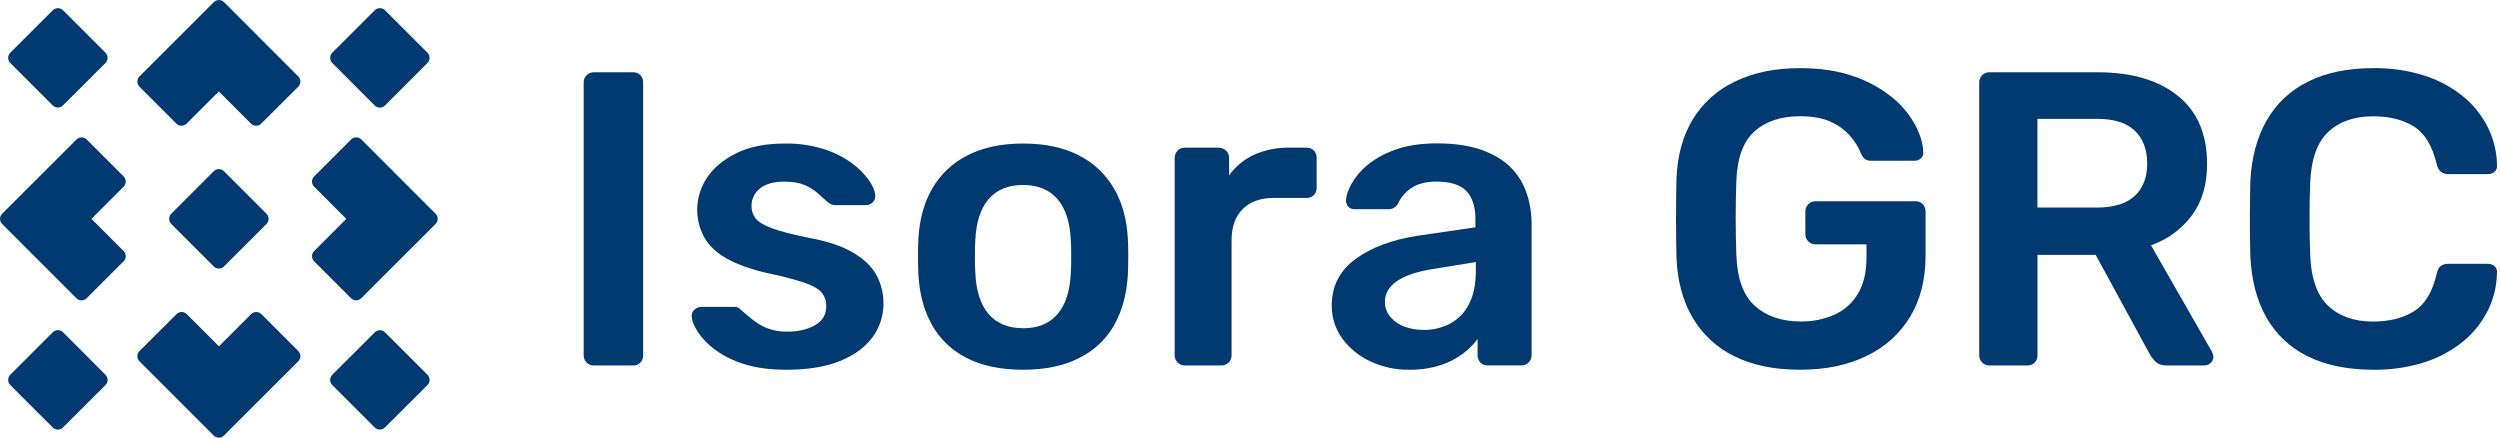 <svg width="731" height="128" viewBox="0 0 731 128" fill="none" xmlns="http://www.w3.org/2000/svg">
<g clip-path="url(#clip0)">
<path d="M173.604 106.861C173.218 106.862 172.835 106.787 172.478 106.639C172.121 106.492 171.796 106.276 171.523 106.003C171.25 105.729 171.033 105.405 170.886 105.048C170.739 104.691 170.664 104.308 170.665 103.921V24.073C170.664 23.687 170.739 23.304 170.886 22.947C171.033 22.59 171.25 22.265 171.523 21.992C171.796 21.719 172.121 21.502 172.478 21.355C172.835 21.208 173.218 21.133 173.604 21.134H185.118C185.516 21.115 185.914 21.182 186.284 21.33C186.654 21.478 186.989 21.703 187.264 21.991C187.788 22.556 188.072 23.303 188.057 24.073V103.921C188.072 104.692 187.788 105.438 187.264 106.003C186.989 106.291 186.654 106.517 186.284 106.665C185.914 106.813 185.516 106.88 185.118 106.861H173.604Z" fill="#003A70"/>
<path d="M229.944 108.11C225.044 108.11 220.859 107.538 217.389 106.395C214.329 105.461 211.451 104.011 208.879 102.107C206.956 100.694 205.296 98.952 203.977 96.963C202.916 95.248 202.345 93.819 202.262 92.675C202.205 92.28 202.248 91.877 202.387 91.503C202.527 91.128 202.758 90.795 203.06 90.534C203.612 90.026 204.333 89.741 205.082 89.736H214.757C215.048 89.733 215.337 89.775 215.615 89.86C215.993 90.033 216.331 90.282 216.606 90.594C217.667 91.496 218.79 92.434 219.977 93.409C221.254 94.448 222.677 95.294 224.199 95.922C226.152 96.672 228.235 97.026 230.326 96.963C233.508 96.963 236.181 96.33 238.345 95.064C240.509 93.799 241.592 91.981 241.592 89.612C241.66 88.097 241.158 86.611 240.184 85.449C239.242 84.388 237.507 83.43 234.98 82.574C231.441 81.454 227.842 80.534 224.199 79.818C219.63 78.758 215.83 77.409 212.8 75.774C209.77 74.138 207.524 72.098 206.064 69.653C204.513 66.934 203.754 63.835 203.873 60.707C203.992 57.579 204.985 54.546 206.738 51.953C208.658 49.059 211.516 46.671 215.313 44.791C219.109 42.911 223.824 41.971 229.458 41.971C233.361 41.895 237.249 42.454 240.972 43.626C243.888 44.55 246.638 45.936 249.115 47.73C251.022 49.107 252.695 50.78 254.072 52.687C255.212 54.362 255.823 55.813 255.906 57.038C255.962 57.428 255.925 57.825 255.798 58.198C255.67 58.57 255.456 58.907 255.172 59.18C254.649 59.691 253.946 59.977 253.214 59.978H244.129C243.748 59.984 243.371 59.899 243.029 59.73C242.681 59.556 242.35 59.352 242.038 59.12C241.139 58.301 240.159 57.422 239.098 56.483C237.946 55.491 236.645 54.687 235.242 54.099C233.732 53.438 231.75 53.108 229.295 53.108C226.192 53.108 223.824 53.782 222.192 55.13C221.417 55.729 220.793 56.499 220.368 57.381C219.943 58.263 219.729 59.232 219.744 60.211C219.715 61.511 220.124 62.783 220.903 63.824C221.68 64.845 223.253 65.805 225.622 66.704C227.991 67.602 231.583 68.541 236.397 69.519C241.869 70.51 246.218 71.959 249.443 73.866C252.668 75.772 254.954 77.976 256.302 80.478C257.66 83.02 258.356 85.863 258.325 88.745C258.353 92.315 257.213 95.796 255.078 98.658C252.914 101.595 249.728 103.908 245.522 105.597C241.316 107.285 236.123 108.123 229.944 108.11Z" fill="#003A70"/>
<path d="M299.146 108.11C292.613 108.11 287.122 106.967 282.671 104.68C278.387 102.552 274.845 99.18 272.51 95.005C270.181 90.835 268.859 85.976 268.545 80.428C268.466 78.941 268.426 77.162 268.426 75.041C268.426 72.919 268.466 71.12 268.545 69.653C268.875 64.019 270.243 59.14 272.649 55.017C275.071 50.879 278.647 47.538 282.938 45.401C287.389 43.118 292.798 41.974 299.166 41.971C305.533 41.968 310.942 43.111 315.393 45.401C319.684 47.539 323.259 50.88 325.683 55.017C328.088 59.14 329.455 64.019 329.782 69.653C329.861 71.14 329.906 72.919 329.906 75.041C329.906 77.162 329.861 78.961 329.782 80.428C329.451 85.986 328.13 90.845 325.817 95.005C323.463 99.172 319.906 102.53 315.611 104.64C311.16 106.953 305.672 108.11 299.146 108.11ZM299.146 95.981C303.475 95.981 306.822 94.615 309.188 91.882C311.554 89.15 312.86 85.129 313.108 79.819C313.188 78.589 313.227 76.997 313.227 75.041C313.227 73.084 313.188 71.492 313.108 70.263C312.86 64.959 311.554 60.938 309.188 58.199C306.822 55.459 303.475 54.088 299.146 54.085C294.817 54.085 291.47 55.451 289.104 58.184C286.738 60.916 285.432 64.938 285.184 70.248C285.098 71.474 285.057 73.066 285.06 75.026C285.063 76.985 285.104 78.578 285.184 79.804C285.425 85.11 286.732 89.132 289.104 91.868C291.477 94.604 294.824 95.968 299.146 95.962V95.981Z" fill="#003A70"/>
<path d="M346.415 106.86C346.029 106.862 345.646 106.786 345.289 106.639C344.932 106.492 344.607 106.276 344.334 106.002C344.061 105.729 343.844 105.405 343.697 105.047C343.55 104.69 343.475 104.308 343.476 103.921V46.238C343.46 45.831 343.528 45.426 343.676 45.046C343.823 44.667 344.047 44.322 344.333 44.032C344.603 43.755 344.927 43.536 345.285 43.388C345.643 43.241 346.028 43.168 346.415 43.175H356.328C357.128 43.169 357.898 43.477 358.474 44.032C358.775 44.314 359.012 44.656 359.17 45.036C359.328 45.417 359.404 45.827 359.391 46.238V51.259C361.257 48.659 363.768 46.59 366.677 45.257C369.932 43.812 373.465 43.102 377.026 43.175H382.047C382.445 43.157 382.842 43.225 383.212 43.373C383.582 43.52 383.917 43.745 384.193 44.032C384.717 44.597 385.001 45.344 384.986 46.114V54.937C385.001 55.707 384.717 56.453 384.193 57.018C383.917 57.306 383.582 57.531 383.212 57.678C382.842 57.826 382.445 57.894 382.047 57.876H372.501C368.579 57.876 365.537 58.956 363.376 61.117C361.215 63.278 360.126 66.32 360.11 70.242V103.921C360.116 104.308 360.044 104.693 359.896 105.051C359.749 105.409 359.53 105.733 359.252 106.003C358.963 106.289 358.618 106.513 358.238 106.66C357.859 106.808 357.453 106.876 357.047 106.86H346.415Z" fill="#003A70"/>
<path d="M412.058 108.11C408.08 108.167 404.142 107.307 400.55 105.597C397.306 104.079 394.502 101.761 392.401 98.861C390.417 96.097 389.367 92.772 389.402 89.369C389.402 83.653 391.729 79.101 396.381 75.714C401.034 72.327 407.117 70.061 414.631 68.914L431.408 66.466V63.893C431.408 60.463 430.551 57.81 428.836 55.933C427.121 54.056 424.182 53.11 420.018 53.093C417.081 53.093 414.694 53.685 412.856 54.868C411.058 56.005 409.631 57.643 408.752 59.581C408.474 60.079 408.064 60.492 407.568 60.773C407.072 61.054 406.508 61.194 405.937 61.177H396.262C395.892 61.206 395.52 61.155 395.171 61.027C394.822 60.9 394.505 60.699 394.24 60.439C393.764 59.892 393.522 59.18 393.566 58.456C393.645 57.151 394.197 55.558 395.221 53.678C396.418 51.587 397.995 49.738 399.87 48.226C402.308 46.278 405.065 44.769 408.019 43.765C411.366 42.539 415.407 41.926 420.142 41.926C425.287 41.926 429.634 42.559 433.183 43.825C436.732 45.09 439.57 46.785 441.698 48.91C443.804 51.008 445.396 53.564 446.352 56.379C447.346 59.298 447.848 62.361 447.839 65.445V103.897C447.84 104.283 447.765 104.666 447.618 105.023C447.471 105.38 447.254 105.705 446.981 105.978C446.708 106.251 446.383 106.468 446.026 106.615C445.669 106.762 445.286 106.837 444.9 106.836H434.987C434.589 106.855 434.191 106.789 433.82 106.641C433.45 106.493 433.116 106.267 432.841 105.978C432.314 105.415 432.029 104.668 432.048 103.897V99.124C430.83 100.749 429.386 102.193 427.76 103.411C425.781 104.892 423.565 106.03 421.208 106.776C418.249 107.708 415.16 108.158 412.058 108.11ZM416.222 96.472C418.926 96.511 421.598 95.88 423.998 94.633C426.382 93.352 428.308 91.362 429.51 88.938C430.858 86.371 431.532 83.126 431.532 79.204V76.631L419.285 78.614C414.467 79.354 410.875 80.539 408.51 82.168C406.144 83.797 404.959 85.797 404.956 88.17C404.914 89.853 405.505 91.49 406.611 92.76C407.749 94.052 409.205 95.024 410.834 95.58C412.567 96.178 414.389 96.473 416.222 96.452V96.472Z" fill="#003A70"/>
<path d="M526.324 108.11C518.81 108.11 512.421 106.803 507.157 104.189C502.039 101.715 497.774 97.77 494.91 92.859C492.009 87.922 490.438 82.024 490.196 75.165C490.11 71.652 490.069 67.875 490.072 63.834C490.076 59.793 490.117 55.977 490.196 52.385C490.441 45.604 492.012 39.807 494.91 34.993C497.852 30.137 502.163 26.259 507.301 23.846C512.644 21.232 518.992 19.925 526.344 19.925C532.291 19.925 537.517 20.721 542.021 22.314C546.09 23.675 549.885 25.75 553.227 28.44C555.973 30.65 558.261 33.374 559.963 36.46C561.477 39.318 562.273 41.971 562.352 44.42C562.402 44.753 562.372 45.093 562.265 45.413C562.158 45.732 561.977 46.022 561.738 46.259C561.475 46.511 561.164 46.706 560.823 46.832C560.482 46.958 560.118 47.013 559.755 46.992H547.141C546.49 47.039 545.842 46.864 545.302 46.496C544.83 46.088 544.454 45.58 544.202 45.01C543.467 43.159 542.432 41.443 541.139 39.929C539.587 38.13 537.664 36.688 535.503 35.701C533.134 34.561 530.073 33.99 526.319 33.986C520.768 33.986 516.338 35.457 513.031 38.398C509.723 41.339 507.947 46.196 507.703 52.97C507.458 60.074 507.458 67.259 507.703 74.525C507.95 81.464 509.768 86.445 513.155 89.469C516.542 92.492 521.002 94.002 526.537 93.999C529.928 94.049 533.291 93.373 536.4 92.016C539.266 90.736 541.662 88.595 543.255 85.89C544.93 83.115 545.768 79.562 545.768 75.234V71.437H530.824C530.437 71.445 530.052 71.373 529.694 71.226C529.336 71.078 529.012 70.858 528.743 70.58C528.457 70.291 528.233 69.947 528.086 69.568C527.939 69.19 527.87 68.785 527.885 68.379V61.916C527.871 61.509 527.94 61.104 528.087 60.725C528.234 60.346 528.458 60.001 528.743 59.71C529.013 59.433 529.337 59.214 529.695 59.066C530.053 58.919 530.437 58.846 530.824 58.853H560.097C560.494 58.835 560.891 58.902 561.261 59.05C561.63 59.197 561.963 59.423 562.238 59.71C562.781 60.314 563.067 61.105 563.036 61.916V74.773C563.036 81.633 561.549 87.552 558.575 92.532C555.562 97.546 551.129 101.553 545.837 104.046C540.339 106.755 533.834 108.11 526.324 108.11Z" fill="#003A70"/>
<path d="M581.662 106.861C581.276 106.862 580.893 106.787 580.536 106.64C580.179 106.492 579.854 106.276 579.581 106.003C579.308 105.73 579.092 105.405 578.944 105.048C578.797 104.691 578.722 104.308 578.723 103.922V24.192C578.708 23.786 578.777 23.382 578.924 23.003C579.072 22.625 579.295 22.28 579.581 21.992C579.85 21.713 580.174 21.493 580.532 21.346C580.89 21.198 581.275 21.126 581.662 21.134H613.384C623.26 21.134 631.057 23.419 636.773 27.989C642.489 32.559 645.348 39.214 645.348 47.953C645.348 53.997 643.861 59.018 640.887 63.016C637.87 67.048 633.709 70.079 628.947 71.715L646.825 102.94C647.052 103.354 647.18 103.816 647.196 104.288C647.203 104.633 647.136 104.976 646.998 105.293C646.86 105.609 646.656 105.892 646.398 106.122C645.925 106.588 645.288 106.851 644.624 106.856H633.477C632.089 106.856 631.029 106.489 630.295 105.755C629.621 105.106 629.044 104.363 628.58 103.55L612.779 74.525H595.758V103.917C595.776 104.688 595.489 105.436 594.96 105.998C594.685 106.287 594.351 106.513 593.981 106.661C593.61 106.808 593.213 106.875 592.814 106.856L581.662 106.861ZM595.749 60.691H613.012C617.991 60.691 621.707 59.568 624.159 57.321C626.611 55.074 627.837 51.91 627.837 47.83C627.837 43.749 626.632 40.545 624.223 38.219C621.814 35.893 618.077 34.736 613.012 34.749H595.749V60.691Z" fill="#003A70"/>
<path d="M693.985 108.11C686.386 108.11 679.957 106.788 674.7 104.145C669.612 101.661 665.403 97.684 662.636 92.745C659.87 87.788 658.322 81.841 657.992 74.901C657.906 71.558 657.865 67.966 657.868 64.126C657.871 60.287 657.912 56.609 657.992 53.093C658.322 46.233 659.893 40.314 662.705 35.334C665.495 30.379 669.722 26.387 674.829 23.885C680.096 21.241 686.485 19.92 693.995 19.92C699.063 19.848 704.108 20.593 708.939 22.125C713.039 23.428 716.859 25.483 720.205 28.187C723.218 30.649 725.681 33.718 727.431 37.193C729.155 40.657 730.077 44.466 730.128 48.335C730.176 48.673 730.139 49.018 730.022 49.339C729.904 49.66 729.709 49.947 729.454 50.174C728.941 50.657 728.26 50.92 727.555 50.907H715.918C715.128 50.942 714.351 50.704 713.717 50.233C713.061 49.641 712.627 48.841 712.488 47.968C711.183 42.582 708.939 38.908 705.757 36.945C702.575 34.982 698.61 34.003 693.862 34.006C688.39 34.006 684.021 35.538 680.757 38.601C677.492 41.664 675.736 46.704 675.488 53.723C675.243 60.417 675.243 67.277 675.488 74.302C675.733 81.327 677.489 86.368 680.757 89.424C684.018 92.487 688.386 94.019 693.862 94.019C698.593 94.019 702.573 93.027 705.802 91.045C709.03 89.062 711.254 85.407 712.473 80.081C712.721 78.941 713.127 78.163 713.702 77.756C714.352 77.323 715.122 77.107 715.903 77.142H727.54C728.245 77.129 728.926 77.393 729.439 77.875C729.694 78.103 729.889 78.389 730.007 78.71C730.124 79.031 730.161 79.376 730.113 79.714C730.062 83.584 729.14 87.392 727.417 90.856C725.666 94.332 723.204 97.4 720.19 99.862C716.844 102.566 713.024 104.621 708.924 105.924C704.094 107.449 699.05 108.187 693.985 108.11V108.11Z" fill="#003A70"/>
<path d="M51.587 36.157C51.983 36.548 52.517 36.767 53.074 36.767C53.63 36.767 54.164 36.548 54.56 36.157L63.978 26.74L73.395 36.157C73.791 36.548 74.325 36.767 74.882 36.767C75.439 36.767 75.973 36.548 76.369 36.157L87.228 25.337C87.62 24.941 87.839 24.407 87.839 23.85C87.839 23.294 87.62 22.759 87.228 22.363L65.499 0.619C65.103 0.228 64.569 0.009 64.013 0.009C63.456 0.009 62.922 0.228 62.526 0.619L40.772 22.363C40.381 22.759 40.161 23.294 40.161 23.85C40.161 24.407 40.381 24.941 40.772 25.337L51.587 36.157Z" fill="#003A70"/>
<path d="M62.5 50.065L50.07 62.51C49.678 62.907 49.459 63.441 49.459 63.997C49.459 64.554 49.678 65.088 50.07 65.484L62.505 77.92C62.903 78.309 63.436 78.526 63.992 78.526C64.548 78.526 65.082 78.309 65.479 77.92L77.93 65.484C78.321 65.088 78.54 64.554 78.54 63.997C78.54 63.441 78.321 62.907 77.93 62.51L65.494 50.075C65.097 49.679 64.56 49.456 63.999 49.454C63.439 49.452 62.9 49.671 62.5 50.065V50.065Z" fill="#003A70"/>
<path d="M109.577 30.854C109.973 31.245 110.508 31.464 111.064 31.464C111.621 31.464 112.155 31.245 112.551 30.854L125.007 18.398C125.398 18.002 125.617 17.468 125.617 16.912C125.617 16.355 125.398 15.821 125.007 15.425L112.571 2.994C112.175 2.603 111.641 2.384 111.084 2.384C110.527 2.384 109.993 2.603 109.597 2.994L97.147 15.425C96.755 15.821 96.536 16.355 96.536 16.912C96.536 17.468 96.755 18.002 97.147 18.398L109.577 30.854Z" fill="#003A70"/>
<path d="M36.157 76.388C36.547 75.992 36.765 75.458 36.765 74.901C36.765 74.345 36.547 73.811 36.157 73.415L26.74 63.997L36.157 54.58C36.548 54.184 36.767 53.65 36.767 53.093C36.767 52.536 36.548 52.002 36.157 51.606L25.342 40.791C24.946 40.4 24.412 40.181 23.855 40.181C23.299 40.181 22.764 40.4 22.368 40.791L0.619 62.51C0.228 62.907 0.009 63.441 0.009 63.997C0.009 64.554 0.228 65.088 0.619 65.484L22.353 87.213C22.75 87.604 23.284 87.824 23.84 87.824C24.397 87.824 24.931 87.604 25.327 87.213L36.157 76.388Z" fill="#003A70"/>
<path d="M30.854 18.398C31.245 18.002 31.464 17.468 31.464 16.912C31.464 16.355 31.245 15.821 30.854 15.425L18.423 2.994C18.027 2.603 17.493 2.384 16.936 2.384C16.38 2.384 15.845 2.603 15.449 2.994L2.994 15.425C2.603 15.821 2.384 16.355 2.384 16.912C2.384 17.468 2.603 18.002 2.994 18.398L15.43 30.834C15.826 31.225 16.36 31.445 16.916 31.445C17.473 31.445 18.007 31.225 18.403 30.834L30.854 18.398Z" fill="#003A70"/>
<path d="M76.413 91.838C76.017 91.447 75.483 91.228 74.927 91.228C74.37 91.228 73.836 91.447 73.44 91.838L64.022 101.255L54.605 91.838C54.209 91.447 53.675 91.228 53.118 91.228C52.562 91.228 52.027 91.447 51.631 91.838L40.772 102.658C40.381 103.054 40.161 103.588 40.161 104.145C40.161 104.701 40.381 105.236 40.772 105.632L62.501 127.361C62.897 127.752 63.431 127.971 63.988 127.971C64.544 127.971 65.079 127.752 65.475 127.361L87.228 105.632C87.618 105.235 87.837 104.701 87.837 104.145C87.837 103.588 87.618 103.054 87.228 102.658L76.413 91.838Z" fill="#003A70"/>
<path d="M18.423 97.141C18.027 96.75 17.493 96.531 16.936 96.531C16.38 96.531 15.845 96.75 15.449 97.141L2.994 109.597C2.603 109.993 2.384 110.527 2.384 111.084C2.384 111.64 2.603 112.174 2.994 112.571L15.43 125.001C15.826 125.392 16.36 125.612 16.916 125.612C17.473 125.612 18.007 125.392 18.403 125.001L30.854 112.571C31.245 112.174 31.464 111.64 31.464 111.084C31.464 110.527 31.245 109.993 30.854 109.597L18.423 97.141Z" fill="#003A70"/>
<path d="M91.838 51.606C91.449 52.004 91.232 52.538 91.232 53.093C91.232 53.649 91.449 54.183 91.838 54.58L101.255 63.998L91.838 73.415C91.449 73.812 91.232 74.346 91.232 74.902C91.232 75.458 91.449 75.991 91.838 76.389L102.653 87.204C103.049 87.595 103.583 87.814 104.14 87.814C104.697 87.814 105.231 87.595 105.627 87.204L127.381 65.484C127.771 65.088 127.989 64.554 127.989 63.998C127.989 63.441 127.771 62.907 127.381 62.511L105.647 40.772C105.251 40.381 104.716 40.161 104.16 40.161C103.603 40.161 103.069 40.381 102.673 40.772L91.838 51.606Z" fill="#003A70"/>
<path d="M97.141 109.597C96.751 109.994 96.533 110.528 96.533 111.084C96.533 111.64 96.751 112.174 97.141 112.571L109.572 125.001C109.968 125.392 110.502 125.612 111.059 125.612C111.615 125.612 112.15 125.392 112.546 125.001L125.006 112.571C125.395 112.173 125.613 111.64 125.613 111.084C125.613 110.528 125.395 109.994 125.006 109.597L112.57 97.161C112.174 96.77 111.64 96.551 111.084 96.551C110.527 96.551 109.993 96.77 109.597 97.161L97.141 109.597Z" fill="#003A70"/>
</g>
<defs>
<clipPath id="clip0">
<rect width="730.133" height="128" fill="white"/>
</clipPath>
</defs>
</svg>
